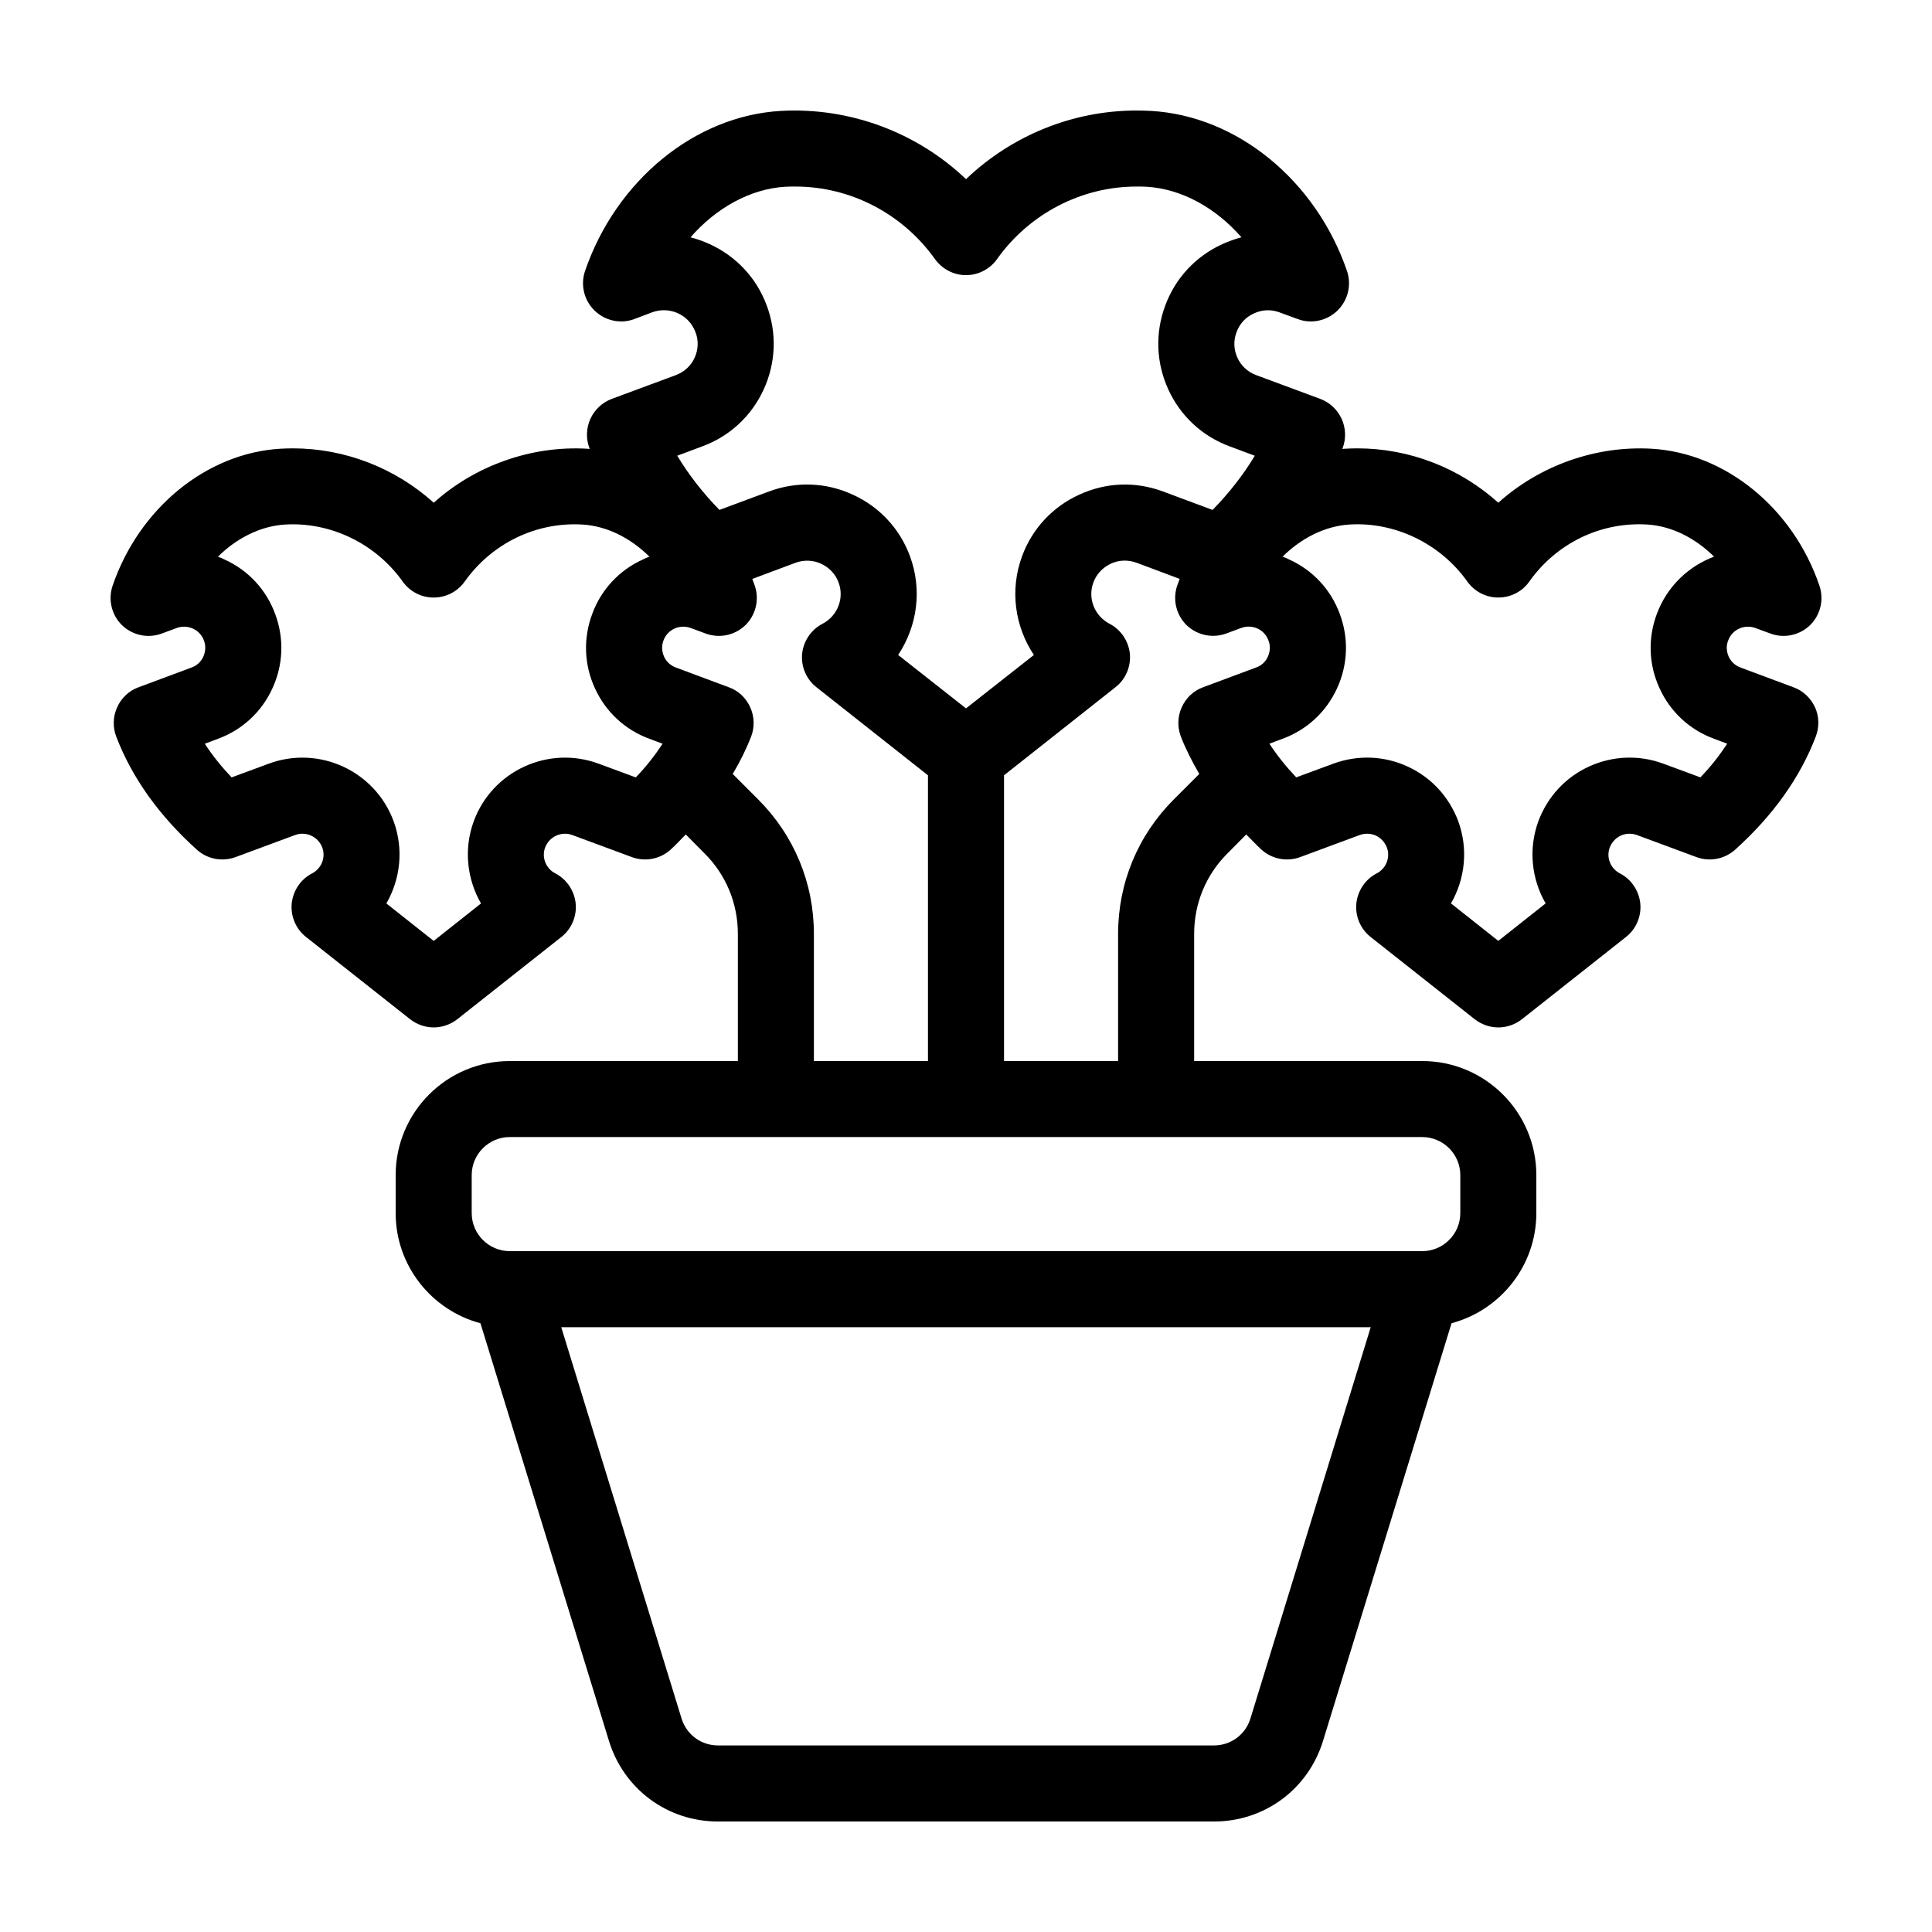 <?xml version="1.0" encoding="UTF-8"?>
<!-- Uploaded to: ICON Repo, www.iconrepo.com, Generator: ICON Repo Mixer Tools -->
<svg fill="#000000" width="800px" height="800px" version="1.1" viewBox="144 144 512 512" xmlns="http://www.w3.org/2000/svg">
 <path d="m619.31 326.14-14.055-5.238c-1.359-0.504-2.519-1.512-3.125-2.871-0.605-1.359-0.707-2.922-0.152-4.281 1.059-2.922 4.281-4.383 7.203-3.324l3.981 1.461c3.629 1.359 7.707 0.504 10.531-2.215 2.769-2.719 3.727-6.801 2.469-10.48-7.004-20.555-24.887-35.117-44.438-36.273-14.812-0.855-29.676 4.434-40.656 14.309-10.176-9.168-23.477-14.41-37.383-14.41-1.109 0-2.215 0.051-3.273 0.102-0.203 0-0.453 0.051-0.707 0.051 0.051-0.051 0.051-0.102 0.102-0.203 0.957-2.519 0.855-5.289-0.25-7.758-1.109-2.418-3.125-4.332-5.644-5.289l-16.977-6.297c-2.215-0.805-4.031-2.469-4.988-4.586-1.008-2.168-1.109-4.586-0.25-6.801 0.805-2.266 2.469-4.031 4.637-4.988 2.168-1.008 4.535-1.109 6.801-0.25l4.785 1.762c3.629 1.359 7.758 0.453 10.531-2.266 2.769-2.719 3.777-6.75 2.519-10.48-8.262-24.031-29.121-41.109-51.941-42.422-1.27-0.055-2.527-0.105-3.836-0.105-16.93 0-33.102 6.648-45.191 18.188-13.047-12.445-30.883-19.094-49.07-18.086-22.773 1.309-43.629 18.391-51.891 42.422-1.258 3.727-0.25 7.809 2.519 10.48 2.769 2.719 6.902 3.629 10.531 2.266l4.785-1.812c4.637-1.664 9.723 0.656 11.438 5.289 0.855 2.215 0.754 4.637-0.25 6.801-0.957 2.117-2.769 3.777-4.988 4.586l-16.977 6.297c-2.519 0.957-4.535 2.871-5.644 5.289-1.109 2.469-1.211 5.238-0.25 7.758 0.051 0.102 0.051 0.152 0.102 0.203-0.25 0-0.453-0.051-0.707-0.051-14.762-0.855-29.676 4.434-40.656 14.309-10.176-9.168-23.477-14.41-37.383-14.41-1.109 0-2.168 0.051-3.273 0.102-19.547 1.16-37.383 15.719-44.438 36.273-1.258 3.68-0.301 7.758 2.469 10.48 2.82 2.719 6.902 3.578 10.578 2.215l3.93-1.461c2.922-1.059 6.144 0.402 7.203 3.273 0.555 1.41 0.453 2.973-0.152 4.332-0.609 1.363-1.719 2.371-3.129 2.875l-14.055 5.238c-2.519 0.906-4.535 2.82-5.644 5.289-1.109 2.418-1.211 5.238-0.25 7.758 4.133 10.832 11.336 20.957 21.363 29.977 2.769 2.519 6.75 3.273 10.277 1.965l15.77-5.844c2.871-1.059 6.098 0.402 7.203 3.324 0.957 2.621-0.203 5.543-2.719 6.852-3.023 1.562-5.039 4.586-5.391 8.012-0.301 3.375 1.109 6.699 3.777 8.816l27.609 21.816c1.812 1.41 4.031 2.168 6.246 2.168s4.434-0.754 6.246-2.168l27.609-21.816c2.672-2.117 4.082-5.441 3.777-8.816-0.352-3.426-2.367-6.449-5.391-8.012-2.519-1.309-3.68-4.231-2.719-6.852 1.109-2.922 4.332-4.383 7.203-3.324l15.77 5.844c3.527 1.309 7.508 0.555 10.277-1.965 1.461-1.309 2.672-2.672 4.031-4.031l4.938 4.988c5.742 5.695 8.867 13.301 8.867 21.363v33.703h-60.457c-16.676 0-30.23 13.551-30.23 30.23v10.078c0 13.957 9.574 25.746 22.469 29.172l34.059 110.69c3.93 12.793 15.52 21.355 28.867 21.355h131.5c13.352 0 24.938-8.566 28.867-21.363l34.059-110.69c12.898-3.422 22.469-15.211 22.469-29.168v-10.078c0-16.676-13.551-30.23-30.23-30.23l-60.453 0.004v-33.703c0-8.062 3.125-15.668 8.867-21.363l4.938-4.988c1.359 1.359 2.621 2.719 4.031 4.031 2.82 2.519 6.75 3.273 10.277 1.965l15.77-5.844c1.41-0.504 2.922-0.453 4.281 0.152 1.359 0.656 2.367 1.762 2.922 3.176 0.957 2.621-0.203 5.543-2.719 6.852-3.023 1.562-5.039 4.586-5.391 8.012-0.301 3.375 1.109 6.699 3.777 8.816l27.609 21.816c1.812 1.41 4.031 2.168 6.246 2.168s4.434-0.754 6.246-2.168l27.609-21.816c2.672-2.117 4.082-5.441 3.777-8.816-0.352-3.426-2.367-6.449-5.391-8.012-2.519-1.309-3.68-4.231-2.719-6.852 0.555-1.41 1.562-2.519 2.922-3.176 1.359-0.605 2.871-0.656 4.281-0.152l15.77 5.844c3.527 1.309 7.457 0.555 10.277-1.965 10.027-9.02 17.23-19.145 21.363-29.977 0.957-2.519 0.906-5.34-0.203-7.758-1.16-2.469-3.176-4.383-5.691-5.289zm-289.24-63.832c7.305-2.672 13.098-8.062 16.324-15.113 3.223-7.055 3.527-14.914 0.805-22.219-2.672-7.254-8.062-13.047-15.113-16.273-1.664-0.754-3.324-1.359-5.09-1.812 6.801-7.809 15.871-12.848 25.09-13.402 0.906-0.051 1.812-0.051 2.723-0.051 14.609 0 28.414 7.203 36.98 19.246 1.914 2.621 4.938 4.231 8.211 4.231s6.348-1.613 8.211-4.231c8.562-12.043 22.367-19.246 36.98-19.246 0.906 0 1.812 0 2.672 0.051 9.27 0.555 18.34 5.594 25.141 13.402-1.762 0.453-3.426 1.059-5.09 1.812-7.055 3.223-12.445 9.02-15.113 16.273-2.719 7.305-2.418 15.164 0.805 22.219 3.223 7.055 9.02 12.445 16.324 15.113l6.602 2.469c-2.973 4.938-6.699 9.773-11.184 14.359l-13.148-4.887c-7.305-2.719-15.164-2.418-22.219 0.855-7.055 3.223-12.445 9.02-15.113 16.273-3.324 8.969-1.914 18.641 3.125 26.199l-17.992 14.152-17.984-14.156c5.039-7.559 6.449-17.23 3.125-26.199-2.672-7.254-8.062-13.047-15.113-16.273-7.055-3.273-14.965-3.578-22.219-0.855l-13.148 4.887c-4.484-4.586-8.211-9.422-11.184-14.359zm-17.582 87.711-9.824-3.629c-13.301-4.938-28.164 1.863-33.102 15.215-2.719 7.406-1.812 15.367 1.914 21.816l-12.543 9.926-12.543-9.926c3.727-6.449 4.637-14.41 1.914-21.816-4.938-13.352-19.801-20.152-33.102-15.215l-9.824 3.629c-2.719-2.871-5.09-5.844-7.106-8.918l3.477-1.309c6.449-2.367 11.586-7.106 14.461-13.402 2.871-6.246 3.125-13.25 0.707-19.699-2.367-6.449-7.152-11.586-13.402-14.41-0.555-0.301-1.16-0.555-1.762-0.754 5.039-4.988 11.336-8.113 17.734-8.516 12.09-0.754 24.082 5.039 31.234 15.113 1.914 2.672 4.938 4.231 8.211 4.231 3.273 0 6.297-1.562 8.211-4.231 7.152-10.078 18.895-15.871 31.285-15.113 6.398 0.402 12.645 3.527 17.684 8.516-0.605 0.203-1.211 0.453-1.762 0.754-6.246 2.82-11.035 7.961-13.402 14.41-2.418 6.449-2.168 13.453 0.707 19.699 2.871 6.297 8.012 11.035 14.461 13.402l3.477 1.309c-2.019 3.074-4.336 6.047-7.106 8.918zm25.691-0.906c1.914-3.223 3.578-6.551 4.887-9.926 0.957-2.519 0.855-5.34-0.25-7.758-1.109-2.469-3.125-4.383-5.644-5.289l-14.055-5.238c-1.359-0.504-2.519-1.512-3.125-2.871-0.605-1.359-0.707-2.922-0.152-4.332 0.504-1.359 1.562-2.519 2.922-3.125s2.871-0.656 4.281-0.152l3.93 1.461c3.68 1.359 7.758 0.504 10.578-2.215 2.769-2.719 3.727-6.801 2.469-10.48-0.203-0.605-0.453-1.211-0.656-1.762l11.438-4.281c2.215-0.805 4.637-0.754 6.801 0.25 2.168 1.008 3.828 2.769 4.637 4.988 1.562 4.18-0.301 8.867-4.281 10.934-3.023 1.562-5.039 4.586-5.391 7.961-0.301 3.426 1.109 6.75 3.828 8.867l29.527 23.32v75.723h-30.23v-33.703c0-13.453-5.238-26.098-14.762-35.621zm137.19 250.34c-1.309 4.231-5.188 7.102-9.621 7.102h-131.5c-4.434 0-8.312-2.871-9.621-7.106l-31.891-103.73h214.52zm45.547-154.12c5.543 0 10.078 4.535 10.078 10.078v10.078c0 5.543-4.535 10.078-10.078 10.078l-241.83-0.004c-5.543 0-10.078-4.535-10.078-10.078v-10.078c0-5.543 4.535-10.078 10.078-10.078zm-44.035-124.44-14.055 5.238c-2.519 0.906-4.535 2.82-5.644 5.289-1.109 2.418-1.211 5.238-0.25 7.758 1.309 3.375 3.023 6.699 4.887 9.926l-6.75 6.75c-9.523 9.523-14.762 22.168-14.762 35.621v33.703h-30.23v-75.723l29.523-23.328c2.719-2.117 4.133-5.441 3.828-8.867-0.352-3.375-2.367-6.398-5.391-7.961-3.981-2.066-5.844-6.75-4.281-10.934 0.805-2.215 2.469-3.981 4.637-4.988 2.168-1.008 4.535-1.059 6.801-0.25l11.438 4.281c-0.203 0.555-0.453 1.16-0.656 1.762-1.258 3.68-0.301 7.758 2.469 10.48 2.82 2.719 6.902 3.578 10.578 2.215l3.93-1.461c1.41-0.504 2.922-0.453 4.281 0.152 1.359 0.605 2.418 1.762 2.922 3.176 0.555 1.359 0.453 2.922-0.152 4.281-0.602 1.367-1.711 2.375-3.121 2.879zm117.74 29.117-9.824-3.629c-6.398-2.367-13.402-2.117-19.699 0.754-6.246 2.871-10.984 8.012-13.402 14.461-2.719 7.406-1.812 15.367 1.914 21.816l-12.543 9.926-12.543-9.926c3.727-6.449 4.637-14.41 1.914-21.816-2.418-6.449-7.152-11.586-13.402-14.461-6.246-2.871-13.25-3.125-19.699-0.754l-9.824 3.629c-2.719-2.871-5.09-5.844-7.106-8.918l3.477-1.309c6.449-2.367 11.586-7.106 14.461-13.402 2.871-6.246 3.125-13.25 0.707-19.699-2.367-6.449-7.152-11.586-13.402-14.41-0.555-0.301-1.16-0.555-1.762-0.754 5.039-4.988 11.336-8.113 17.734-8.516 12.043-0.754 24.082 5.039 31.234 15.113 1.914 2.672 4.938 4.231 8.211 4.231 3.273 0 6.348-1.562 8.211-4.231 7.152-10.078 18.793-15.871 31.285-15.113 6.398 0.402 12.645 3.527 17.684 8.516-6.75 2.519-12.445 7.859-15.164 15.164-2.418 6.449-2.168 13.453 0.707 19.699 2.871 6.297 8.012 11.035 14.461 13.402l3.477 1.309c-2.019 3.074-4.336 6.047-7.106 8.918z"/>
</svg>